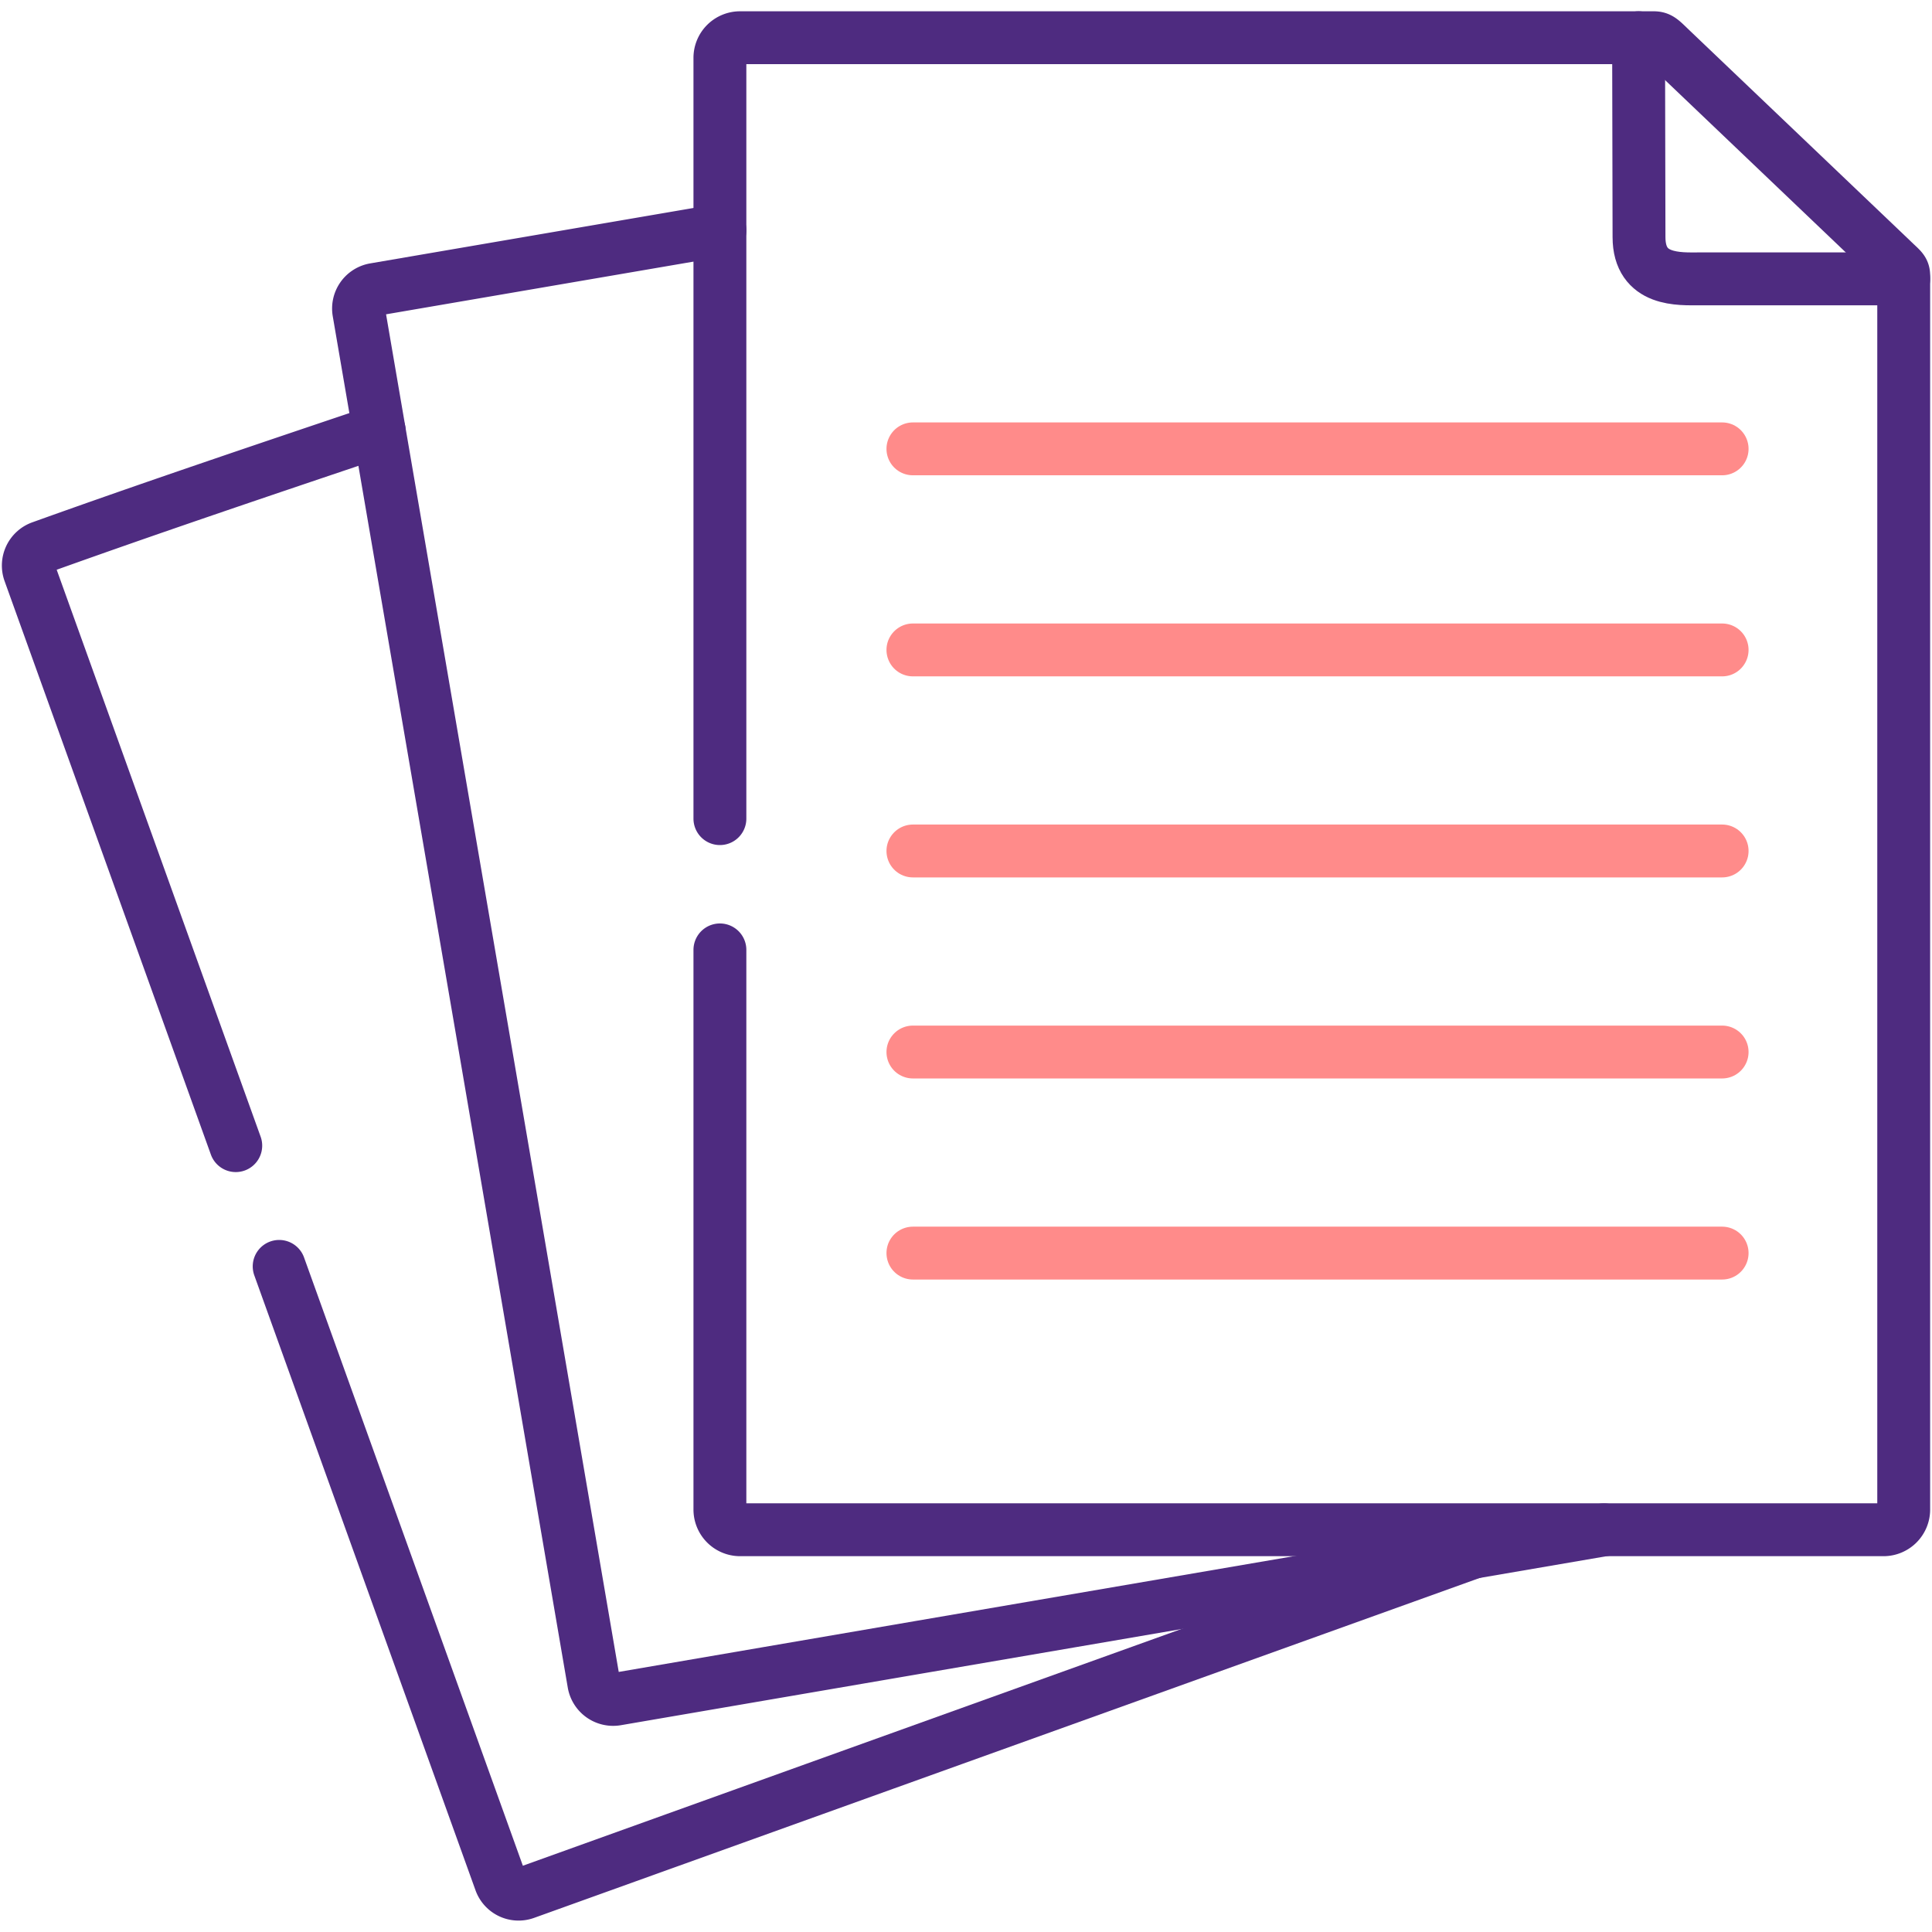 <?xml version="1.0" encoding="UTF-8"?> <svg xmlns="http://www.w3.org/2000/svg" width="73.082" height="73.082"><defs><clipPath id="a"><path fill="#333380" d="M0 0h73.082v73.082H0Z"></path></clipPath></defs><g clip-path="url(#a)"><path fill="none" stroke="#4e2b80" stroke-linecap="round" stroke-linejoin="round" stroke-miterlimit="10" stroke-width="2" d="m8.918 43.336-7.806-21.7a.737.737 0 0 1 .443-.935c4.13-1.484 8.44-2.935 12.79-4.4m41.4 42.408-24.937 8.963-10.944 3.935a.731.731 0 0 1-.935-.439L10.56 47.904"></path><path fill="none" stroke="#4e2b80" stroke-linecap="round" stroke-linejoin="round" stroke-miterlimit="10" stroke-width="2" d="m60.674 57.869-25.9 4.439-11.464 1.967a.741.741 0 0 1-.846-.6l-4.228-24.693-4.663-27.186a.733.733 0 0 1 .594-.846l13.066-2.24"></path><path fill="none" stroke="#4e2b80" stroke-linecap="round" stroke-linejoin="round" stroke-miterlimit="10" stroke-width="2" d="M27.232 30.966V2.187a.762.762 0 0 1 .76-.76h34.56c.232 0 .3.093.691.467l8.338 7.951c.337.329.431.366.431.585v46.672a.765.765 0 0 1-.76.764h-43.26a.765.765 0 0 1-.76-.764v-21.17"></path><path fill="none" stroke="#4e2b80" stroke-linecap="round" stroke-linejoin="round" stroke-miterlimit="10" stroke-width="2" d="m61.983 1.427.016 7.54c0 1.687 1.545 1.581 2.289 1.581h7.724"></path><path fill="none" stroke="#ff8b8a" stroke-linecap="round" stroke-linejoin="round" stroke-miterlimit="10" stroke-width="2" d="M65.143 16.979h-30.61M65.143 24.585h-30.61M65.143 32.19h-30.61M65.143 39.795h-30.61M65.143 47.401h-30.61"></path></g></svg> 